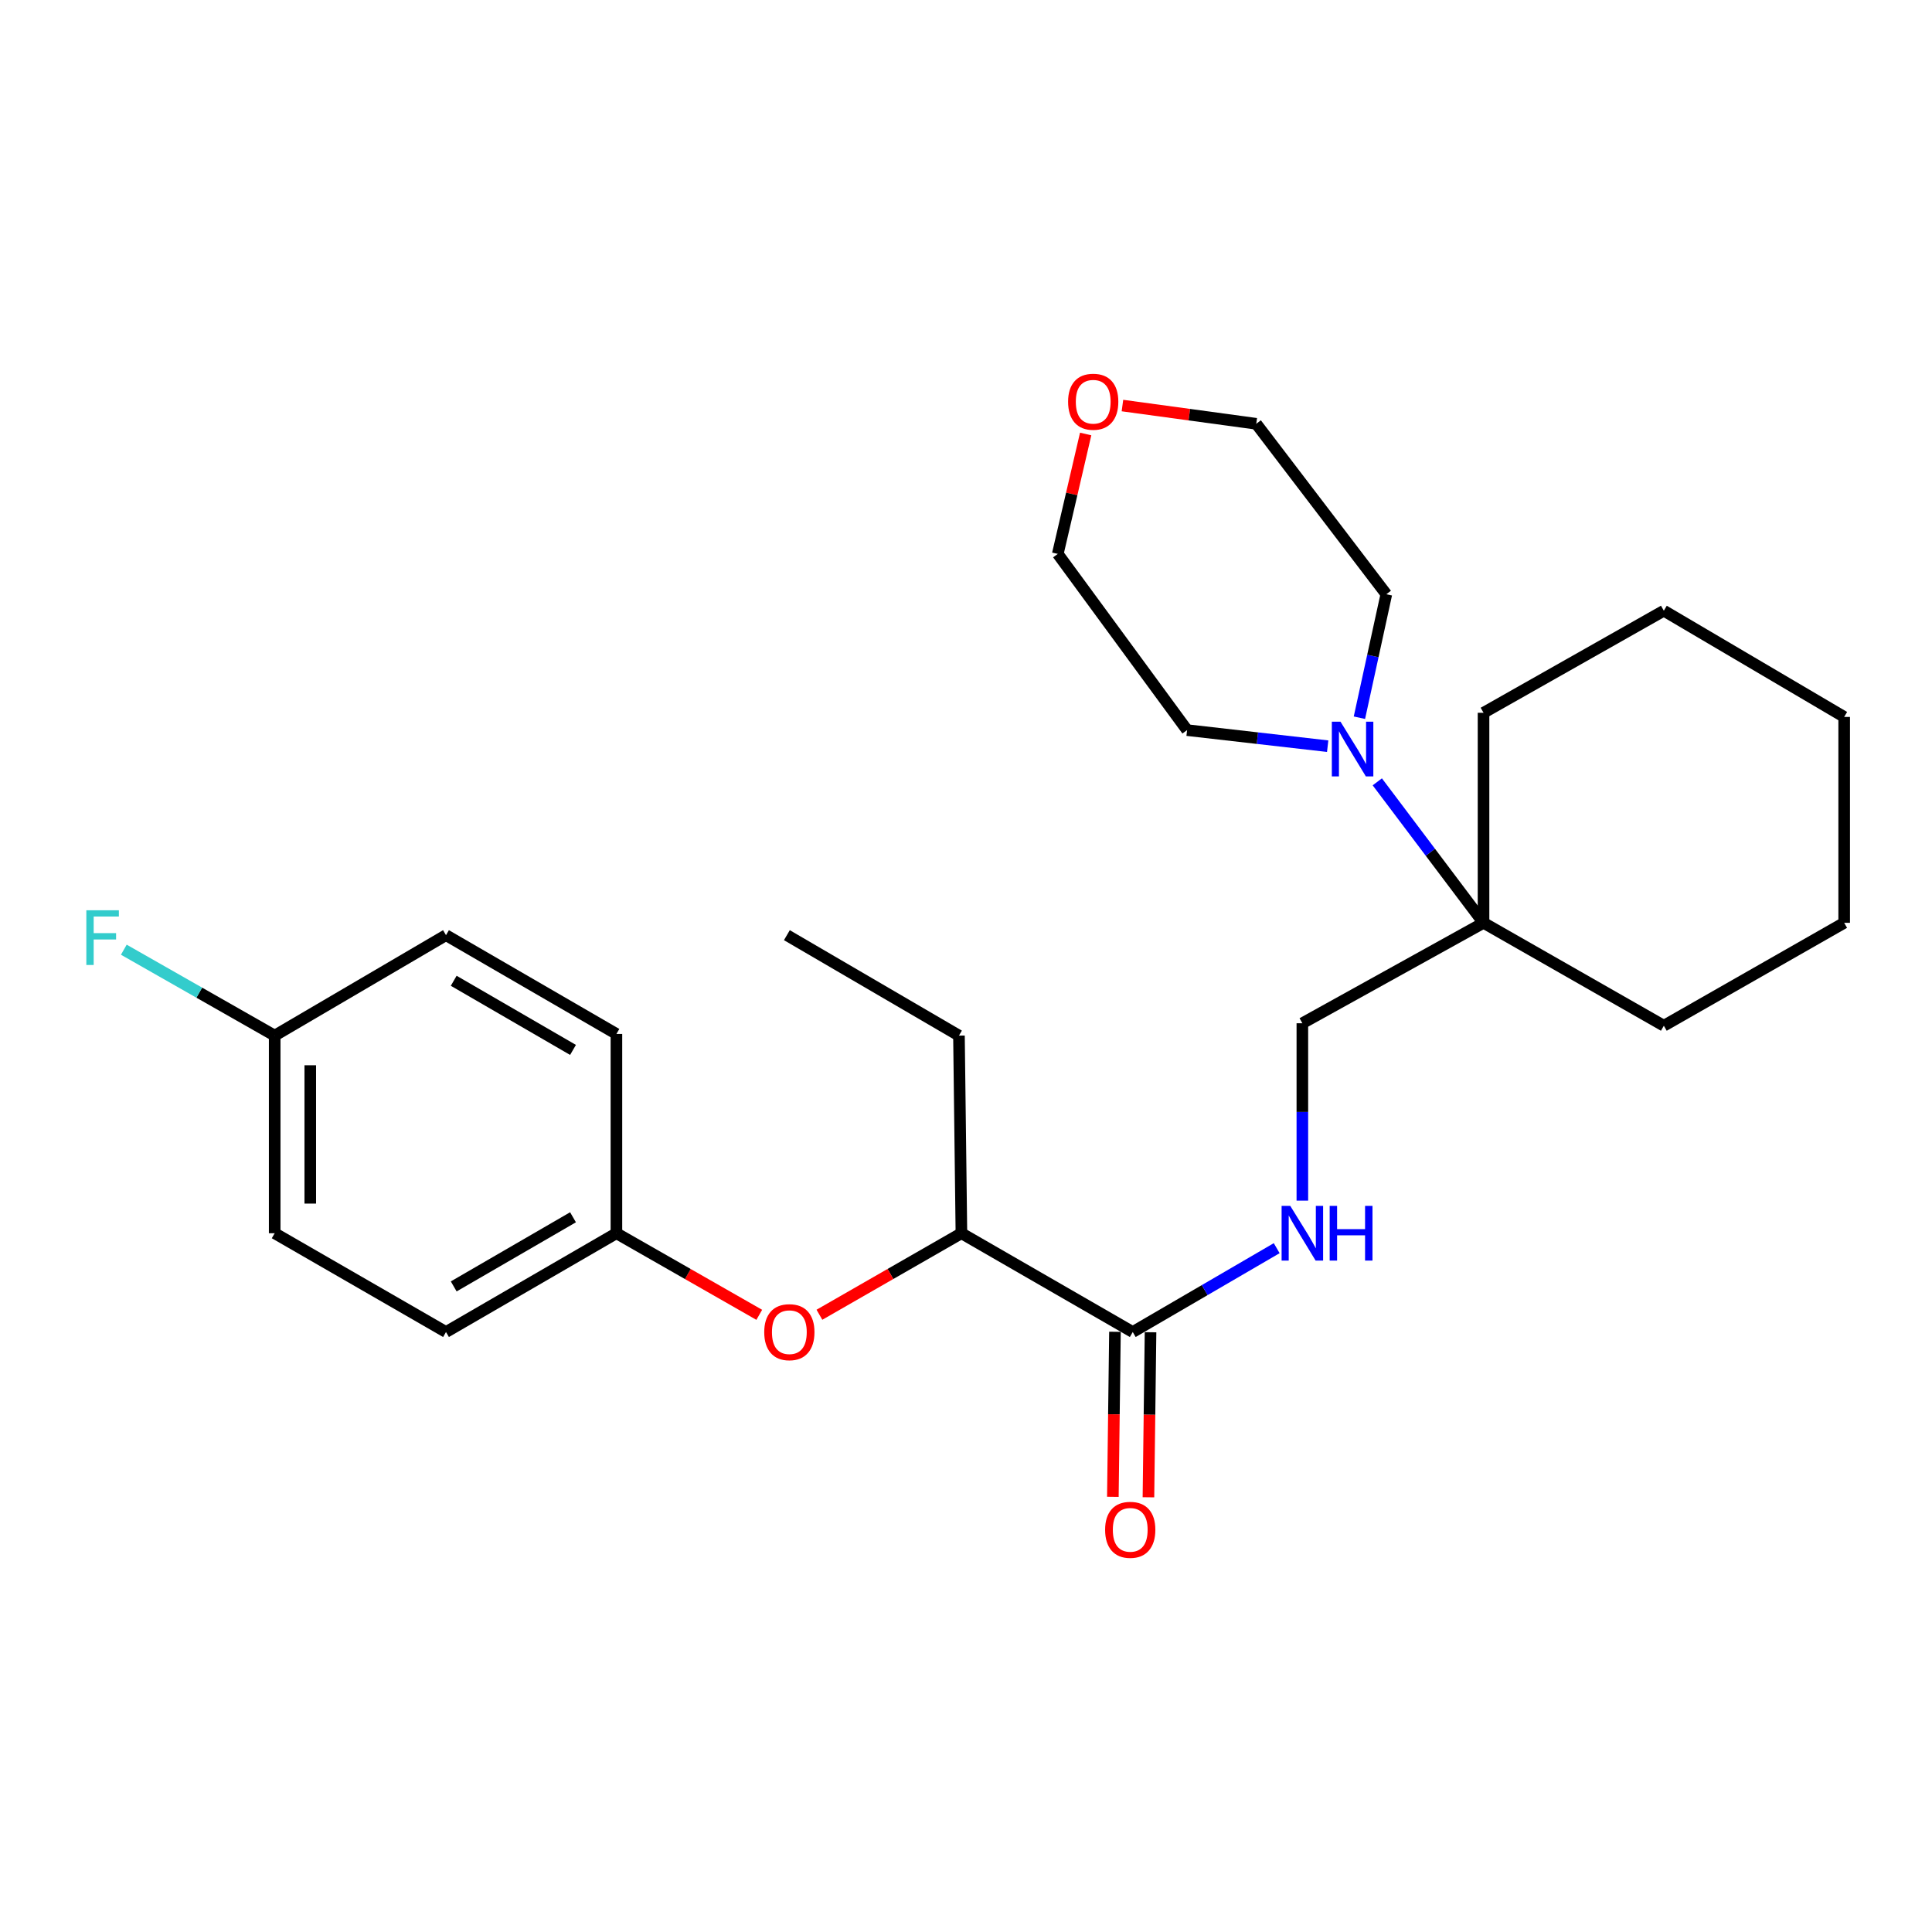 <?xml version='1.0' encoding='iso-8859-1'?>
<svg version='1.1' baseProfile='full'
              xmlns='http://www.w3.org/2000/svg'
                      xmlns:rdkit='http://www.rdkit.org/xml'
                      xmlns:xlink='http://www.w3.org/1999/xlink'
                  xml:space='preserve'
width='1000px' height='1000px' viewBox='0 0 1000 1000'>
<!-- END OF HEADER -->
<rect style='opacity:1.0;fill:#FFFFFF;stroke:none' width='1000' height='1000' x='0' y='0'> </rect>
<path class='bond-1' d='M 712.888,404.674 L 740.381,441.161' style='fill:none;fill-rule:evenodd;stroke:#0000FF;stroke-width:6px;stroke-linecap:butt;stroke-linejoin:miter;stroke-opacity:1' />
<path class='bond-1' d='M 740.381,441.161 L 767.873,477.648' style='fill:none;fill-rule:evenodd;stroke:#000000;stroke-width:6px;stroke-linecap:butt;stroke-linejoin:miter;stroke-opacity:1' />
<path class='bond-15' d='M 703.631,371.489 L 710.597,339.535' style='fill:none;fill-rule:evenodd;stroke:#0000FF;stroke-width:6px;stroke-linecap:butt;stroke-linejoin:miter;stroke-opacity:1' />
<path class='bond-15' d='M 710.597,339.535 L 717.563,307.582' style='fill:none;fill-rule:evenodd;stroke:#000000;stroke-width:6px;stroke-linecap:butt;stroke-linejoin:miter;stroke-opacity:1' />
<path class='bond-16' d='M 687.201,386.224 L 650.818,382.065' style='fill:none;fill-rule:evenodd;stroke:#0000FF;stroke-width:6px;stroke-linecap:butt;stroke-linejoin:miter;stroke-opacity:1' />
<path class='bond-16' d='M 650.818,382.065 L 614.435,377.907' style='fill:none;fill-rule:evenodd;stroke:#000000;stroke-width:6px;stroke-linecap:butt;stroke-linejoin:miter;stroke-opacity:1' />
<path class='bond-0' d='M 586.307,689.45 L 623.562,667.752' style='fill:none;fill-rule:evenodd;stroke:#000000;stroke-width:6px;stroke-linecap:butt;stroke-linejoin:miter;stroke-opacity:1' />
<path class='bond-0' d='M 623.562,667.752 L 660.817,646.055' style='fill:none;fill-rule:evenodd;stroke:#0000FF;stroke-width:6px;stroke-linecap:butt;stroke-linejoin:miter;stroke-opacity:1' />
<path class='bond-3' d='M 586.307,689.45 L 497.626,638.32' style='fill:none;fill-rule:evenodd;stroke:#000000;stroke-width:6px;stroke-linecap:butt;stroke-linejoin:miter;stroke-opacity:1' />
<path class='bond-6' d='M 577.099,689.333 L 576.556,732.043' style='fill:none;fill-rule:evenodd;stroke:#000000;stroke-width:6px;stroke-linecap:butt;stroke-linejoin:miter;stroke-opacity:1' />
<path class='bond-6' d='M 576.556,732.043 L 576.014,774.754' style='fill:none;fill-rule:evenodd;stroke:#FF0000;stroke-width:6px;stroke-linecap:butt;stroke-linejoin:miter;stroke-opacity:1' />
<path class='bond-6' d='M 595.515,689.567 L 594.972,732.277' style='fill:none;fill-rule:evenodd;stroke:#000000;stroke-width:6px;stroke-linecap:butt;stroke-linejoin:miter;stroke-opacity:1' />
<path class='bond-6' d='M 594.972,732.277 L 594.43,774.988' style='fill:none;fill-rule:evenodd;stroke:#FF0000;stroke-width:6px;stroke-linecap:butt;stroke-linejoin:miter;stroke-opacity:1' />
<path class='bond-5' d='M 767.873,477.648 L 674.097,529.636' style='fill:none;fill-rule:evenodd;stroke:#000000;stroke-width:6px;stroke-linecap:butt;stroke-linejoin:miter;stroke-opacity:1' />
<path class='bond-17' d='M 767.873,477.648 L 861.199,530.915' style='fill:none;fill-rule:evenodd;stroke:#000000;stroke-width:6px;stroke-linecap:butt;stroke-linejoin:miter;stroke-opacity:1' />
<path class='bond-18' d='M 767.873,477.648 L 767.873,368.933' style='fill:none;fill-rule:evenodd;stroke:#000000;stroke-width:6px;stroke-linecap:butt;stroke-linejoin:miter;stroke-opacity:1' />
<path class='bond-2' d='M 674.097,621.443 L 674.097,575.54' style='fill:none;fill-rule:evenodd;stroke:#0000FF;stroke-width:6px;stroke-linecap:butt;stroke-linejoin:miter;stroke-opacity:1' />
<path class='bond-2' d='M 674.097,575.54 L 674.097,529.636' style='fill:none;fill-rule:evenodd;stroke:#000000;stroke-width:6px;stroke-linecap:butt;stroke-linejoin:miter;stroke-opacity:1' />
<path class='bond-4' d='M 497.626,638.32 L 460.881,659.416' style='fill:none;fill-rule:evenodd;stroke:#000000;stroke-width:6px;stroke-linecap:butt;stroke-linejoin:miter;stroke-opacity:1' />
<path class='bond-4' d='M 460.881,659.416 L 424.135,680.512' style='fill:none;fill-rule:evenodd;stroke:#FF0000;stroke-width:6px;stroke-linecap:butt;stroke-linejoin:miter;stroke-opacity:1' />
<path class='bond-21' d='M 497.626,638.32 L 496.358,536.031' style='fill:none;fill-rule:evenodd;stroke:#000000;stroke-width:6px;stroke-linecap:butt;stroke-linejoin:miter;stroke-opacity:1' />
<path class='bond-8' d='M 392.99,680.552 L 356.024,659.436' style='fill:none;fill-rule:evenodd;stroke:#FF0000;stroke-width:6px;stroke-linecap:butt;stroke-linejoin:miter;stroke-opacity:1' />
<path class='bond-8' d='M 356.024,659.436 L 319.058,638.32' style='fill:none;fill-rule:evenodd;stroke:#000000;stroke-width:6px;stroke-linecap:butt;stroke-linejoin:miter;stroke-opacity:1' />
<path class='bond-7' d='M 561.94,224.635 L 554.724,255.667' style='fill:none;fill-rule:evenodd;stroke:#FF0000;stroke-width:6px;stroke-linecap:butt;stroke-linejoin:miter;stroke-opacity:1' />
<path class='bond-7' d='M 554.724,255.667 L 547.507,286.699' style='fill:none;fill-rule:evenodd;stroke:#000000;stroke-width:6px;stroke-linecap:butt;stroke-linejoin:miter;stroke-opacity:1' />
<path class='bond-26' d='M 580.972,209.913 L 615.604,214.632' style='fill:none;fill-rule:evenodd;stroke:#FF0000;stroke-width:6px;stroke-linecap:butt;stroke-linejoin:miter;stroke-opacity:1' />
<path class='bond-26' d='M 615.604,214.632 L 650.236,219.352' style='fill:none;fill-rule:evenodd;stroke:#000000;stroke-width:6px;stroke-linecap:butt;stroke-linejoin:miter;stroke-opacity:1' />
<path class='bond-11' d='M 319.058,638.32 L 319.058,535.172' style='fill:none;fill-rule:evenodd;stroke:#000000;stroke-width:6px;stroke-linecap:butt;stroke-linejoin:miter;stroke-opacity:1' />
<path class='bond-12' d='M 319.058,638.32 L 230.848,689.45' style='fill:none;fill-rule:evenodd;stroke:#000000;stroke-width:6px;stroke-linecap:butt;stroke-linejoin:miter;stroke-opacity:1' />
<path class='bond-12' d='M 296.591,630.056 L 234.844,665.846' style='fill:none;fill-rule:evenodd;stroke:#000000;stroke-width:6px;stroke-linecap:butt;stroke-linejoin:miter;stroke-opacity:1' />
<path class='bond-9' d='M 142.178,536.031 L 142.178,638.32' style='fill:none;fill-rule:evenodd;stroke:#000000;stroke-width:6px;stroke-linecap:butt;stroke-linejoin:miter;stroke-opacity:1' />
<path class='bond-9' d='M 160.595,551.375 L 160.595,622.977' style='fill:none;fill-rule:evenodd;stroke:#000000;stroke-width:6px;stroke-linecap:butt;stroke-linejoin:miter;stroke-opacity:1' />
<path class='bond-10' d='M 142.178,536.031 L 103.134,513.798' style='fill:none;fill-rule:evenodd;stroke:#000000;stroke-width:6px;stroke-linecap:butt;stroke-linejoin:miter;stroke-opacity:1' />
<path class='bond-10' d='M 103.134,513.798 L 64.091,491.565' style='fill:none;fill-rule:evenodd;stroke:#33CCCC;stroke-width:6px;stroke-linecap:butt;stroke-linejoin:miter;stroke-opacity:1' />
<path class='bond-28' d='M 142.178,536.031 L 230.848,484.043' style='fill:none;fill-rule:evenodd;stroke:#000000;stroke-width:6px;stroke-linecap:butt;stroke-linejoin:miter;stroke-opacity:1' />
<path class='bond-14' d='M 319.058,535.172 L 230.848,484.043' style='fill:none;fill-rule:evenodd;stroke:#000000;stroke-width:6px;stroke-linecap:butt;stroke-linejoin:miter;stroke-opacity:1' />
<path class='bond-14' d='M 296.591,543.437 L 234.844,507.646' style='fill:none;fill-rule:evenodd;stroke:#000000;stroke-width:6px;stroke-linecap:butt;stroke-linejoin:miter;stroke-opacity:1' />
<path class='bond-13' d='M 230.848,689.45 L 142.178,638.32' style='fill:none;fill-rule:evenodd;stroke:#000000;stroke-width:6px;stroke-linecap:butt;stroke-linejoin:miter;stroke-opacity:1' />
<path class='bond-20' d='M 717.563,307.582 L 650.236,219.352' style='fill:none;fill-rule:evenodd;stroke:#000000;stroke-width:6px;stroke-linecap:butt;stroke-linejoin:miter;stroke-opacity:1' />
<path class='bond-19' d='M 614.435,377.907 L 547.507,286.699' style='fill:none;fill-rule:evenodd;stroke:#000000;stroke-width:6px;stroke-linecap:butt;stroke-linejoin:miter;stroke-opacity:1' />
<path class='bond-24' d='M 861.199,530.915 L 954.545,477.648' style='fill:none;fill-rule:evenodd;stroke:#000000;stroke-width:6px;stroke-linecap:butt;stroke-linejoin:miter;stroke-opacity:1' />
<path class='bond-23' d='M 767.873,368.933 L 861.199,316.105' style='fill:none;fill-rule:evenodd;stroke:#000000;stroke-width:6px;stroke-linecap:butt;stroke-linejoin:miter;stroke-opacity:1' />
<path class='bond-22' d='M 496.358,536.031 L 407.288,484.043' style='fill:none;fill-rule:evenodd;stroke:#000000;stroke-width:6px;stroke-linecap:butt;stroke-linejoin:miter;stroke-opacity:1' />
<path class='bond-25' d='M 861.199,316.105 L 954.545,371.082' style='fill:none;fill-rule:evenodd;stroke:#000000;stroke-width:6px;stroke-linecap:butt;stroke-linejoin:miter;stroke-opacity:1' />
<path class='bond-27' d='M 954.545,477.648 L 954.545,371.082' style='fill:none;fill-rule:evenodd;stroke:#000000;stroke-width:6px;stroke-linecap:butt;stroke-linejoin:miter;stroke-opacity:1' />
<path  class='atom-0' d='M 693.837 373.539
L 703.117 388.539
Q 704.037 390.019, 705.517 392.699
Q 706.997 395.379, 707.077 395.539
L 707.077 373.539
L 710.837 373.539
L 710.837 401.859
L 706.957 401.859
L 696.997 385.459
Q 695.837 383.539, 694.597 381.339
Q 693.397 379.139, 693.037 378.459
L 693.037 401.859
L 689.357 401.859
L 689.357 373.539
L 693.837 373.539
' fill='#0000FF'/>
<path  class='atom-3' d='M 667.837 624.16
L 677.117 639.16
Q 678.037 640.64, 679.517 643.32
Q 680.997 646, 681.077 646.16
L 681.077 624.16
L 684.837 624.16
L 684.837 652.48
L 680.957 652.48
L 670.997 636.08
Q 669.837 634.16, 668.597 631.96
Q 667.397 629.76, 667.037 629.08
L 667.037 652.48
L 663.357 652.48
L 663.357 624.16
L 667.837 624.16
' fill='#0000FF'/>
<path  class='atom-3' d='M 688.237 624.16
L 692.077 624.16
L 692.077 636.2
L 706.557 636.2
L 706.557 624.16
L 710.397 624.16
L 710.397 652.48
L 706.557 652.48
L 706.557 639.4
L 692.077 639.4
L 692.077 652.48
L 688.237 652.48
L 688.237 624.16
' fill='#0000FF'/>
<path  class='atom-5' d='M 395.567 689.53
Q 395.567 682.73, 398.927 678.93
Q 402.287 675.13, 408.567 675.13
Q 414.847 675.13, 418.207 678.93
Q 421.567 682.73, 421.567 689.53
Q 421.567 696.41, 418.167 700.33
Q 414.767 704.21, 408.567 704.21
Q 402.327 704.21, 398.927 700.33
Q 395.567 696.45, 395.567 689.53
M 408.567 701.01
Q 412.887 701.01, 415.207 698.13
Q 417.567 695.21, 417.567 689.53
Q 417.567 683.97, 415.207 681.17
Q 412.887 678.33, 408.567 678.33
Q 404.247 678.33, 401.887 681.13
Q 399.567 683.93, 399.567 689.53
Q 399.567 695.25, 401.887 698.13
Q 404.247 701.01, 408.567 701.01
' fill='#FF0000'/>
<path  class='atom-7' d='M 572.007 791.829
Q 572.007 785.029, 575.367 781.229
Q 578.727 777.429, 585.007 777.429
Q 591.287 777.429, 594.647 781.229
Q 598.007 785.029, 598.007 791.829
Q 598.007 798.709, 594.607 802.629
Q 591.207 806.509, 585.007 806.509
Q 578.767 806.509, 575.367 802.629
Q 572.007 798.749, 572.007 791.829
M 585.007 803.309
Q 589.327 803.309, 591.647 800.429
Q 594.007 797.509, 594.007 791.829
Q 594.007 786.269, 591.647 783.469
Q 589.327 780.629, 585.007 780.629
Q 580.687 780.629, 578.327 783.429
Q 576.007 786.229, 576.007 791.829
Q 576.007 797.549, 578.327 800.429
Q 580.687 803.309, 585.007 803.309
' fill='#FF0000'/>
<path  class='atom-8' d='M 552.843 207.931
Q 552.843 201.131, 556.203 197.331
Q 559.563 193.531, 565.843 193.531
Q 572.123 193.531, 575.483 197.331
Q 578.843 201.131, 578.843 207.931
Q 578.843 214.811, 575.443 218.731
Q 572.043 222.611, 565.843 222.611
Q 559.603 222.611, 556.203 218.731
Q 552.843 214.851, 552.843 207.931
M 565.843 219.411
Q 570.163 219.411, 572.483 216.531
Q 574.843 213.611, 574.843 207.931
Q 574.843 202.371, 572.483 199.571
Q 570.163 196.731, 565.843 196.731
Q 561.523 196.731, 559.163 199.531
Q 556.843 202.331, 556.843 207.931
Q 556.843 213.651, 559.163 216.531
Q 561.523 219.411, 565.843 219.411
' fill='#FF0000'/>
<path  class='atom-11' d='M 44.689 471.152
L 61.529 471.152
L 61.529 474.392
L 48.489 474.392
L 48.489 482.992
L 60.089 482.992
L 60.089 486.272
L 48.489 486.272
L 48.489 499.472
L 44.689 499.472
L 44.689 471.152
' fill='#33CCCC'/>
</svg>
